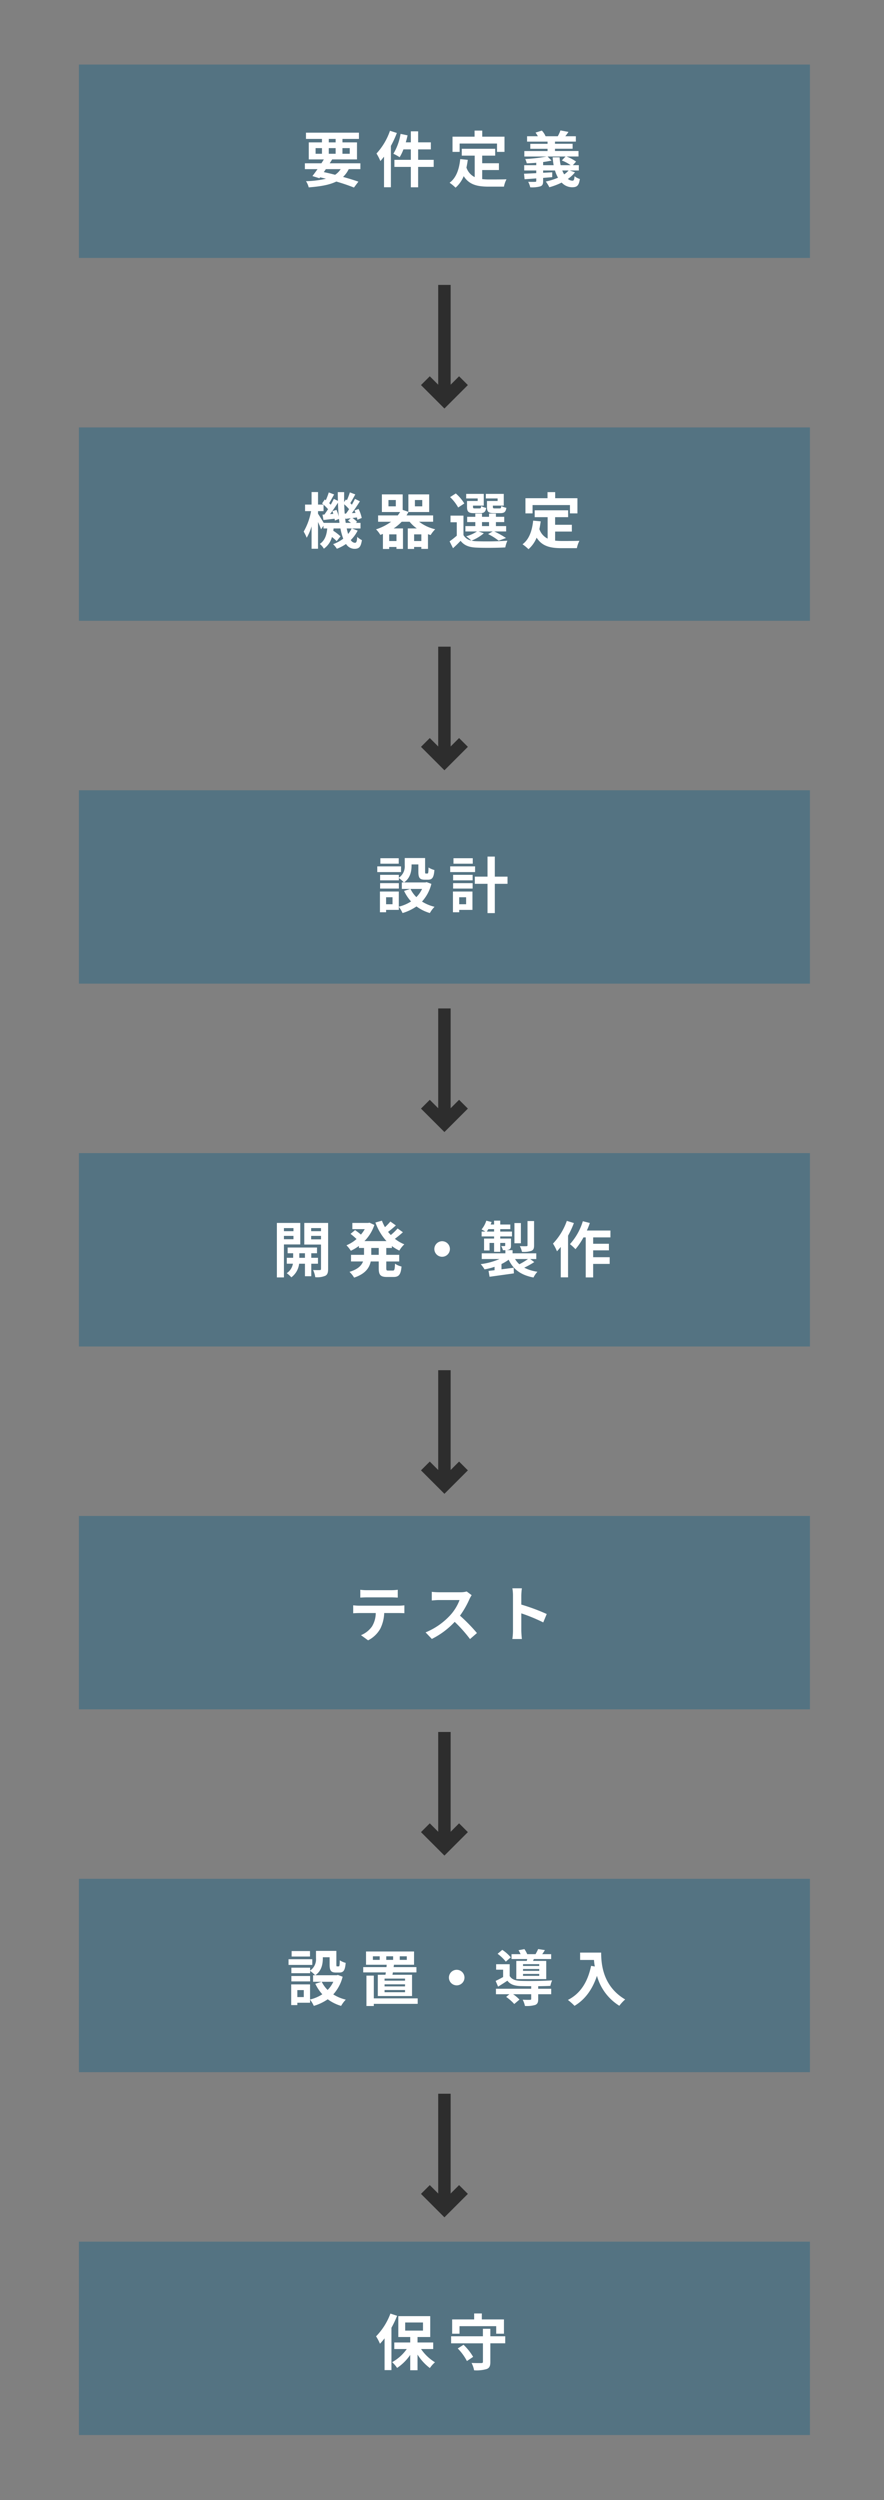 <svg xmlns="http://www.w3.org/2000/svg" width="320" height="905" viewBox="0 0 320 905"><rect x="0" y="0" width="320" height="905" fill="#808080" stroke="none"/><defs><style>.cls-1{fill:none;}.cls-2{fill:#2d2d2d;}.cls-3{fill:#547382;}.cls-4{fill:#fff;}</style></defs><title>システム研究所：開発フロー_sp</title><g id="_社_無線機器開発事業_PC" data-name="ＨＴ社　無線機器開発事業/PC"><rect class="cls-1" width="320" height="905"/><polygon class="cls-2" points="158.628 103.132 158.628 139.262 155.575 136.209 152.393 139.391 160.878 147.876 169.364 139.391 166.182 136.209 163.128 139.262 163.128 103.132 158.628 103.132"/><polygon class="cls-2" points="158.628 234.084 158.628 270.215 155.575 267.162 152.393 270.344 160.878 278.829 169.364 270.344 166.182 267.162 163.128 270.215 163.128 234.084 158.628 234.084"/><polygon class="cls-2" points="158.628 365.037 158.628 401.167 155.575 398.114 152.393 401.296 160.878 409.781 169.364 401.296 166.182 398.114 163.128 401.167 163.128 365.037 158.628 365.037"/><polygon class="cls-2" points="158.628 495.989 158.628 532.12 155.575 529.067 152.393 532.249 160.878 540.734 169.364 532.249 166.182 529.067 163.128 532.12 163.128 495.989 158.628 495.989"/><rect class="cls-3" x="125.878" y="-73.938" width="70" height="264.615" transform="translate(219.248 -102.509) rotate(90)"/><path class="cls-4" d="M126.233,61.225a9.681,9.681,0,0,1-2.046,2.817c2.135.594,4.049,1.188,5.545,1.717l-1.607,2.133c-1.671-.681-3.894-1.452-6.38-2.177-2.464,1.21-5.721,1.782-9.99,2.112a7.376,7.376,0,0,0-.99-2.244A34.749,34.749,0,0,0,118,64.7c-.7-.176-1.408-.352-2.134-.506l-.243.33-2.53-.792c.551-.7,1.189-1.562,1.849-2.509h-4.577V59.113h5.985c.308-.483.594-.945.88-1.408h-5.457v-6.16h4.775V50.29h-5.787V48.024H129.93V50.29h-5.963v1.255h5.259v6.16h-9c-.264.463-.571.925-.88,1.408h11.112v2.112Zm-11.991-5.566h2.31V53.613h-2.31Zm2.97,6.644c1.365.287,2.75.617,4.092.969a7.165,7.165,0,0,0,2.025-2.047H117.96Zm1.8-10.758H121.5V50.29h-2.486Zm2.486,4.114V53.613h-2.486v2.046Zm2.465-2.046v2.046h2.64V53.613Z"/><path class="cls-4" d="M143.657,48.134A37.419,37.419,0,0,1,141.5,52.82V67.783h-2.486V56.715c-.44.55-.881,1.1-1.32,1.585a17.932,17.932,0,0,0-1.408-2.729,23.306,23.306,0,0,0,4.884-8.229Zm13.334,12.278h-5.633V67.8h-2.641V60.412h-5.941V57.859h5.941V54.075h-2.684a15.524,15.524,0,0,1-1.365,2.838,16.846,16.846,0,0,0-2.266-1.254,20.2,20.2,0,0,0,2.6-7.195l2.53.528c-.176.858-.4,1.694-.638,2.53h1.826V47.54h2.641v3.982h4.6v2.553h-4.6v3.784h5.633Z"/><path class="cls-4" d="M174.544,64.835a22.737,22.737,0,0,0,2.509.132c1.188,0,4.819,0,6.293-.067a9.763,9.763,0,0,0-.925,2.662h-5.5c-4.07,0-7.085-.66-9.064-3.806a11.229,11.229,0,0,1-2.949,4.18,16.044,16.044,0,0,0-2.157-1.782c2.377-1.76,3.456-4.8,3.851-8.559l2.729.264c-.132.99-.287,1.914-.485,2.8a5.923,5.923,0,0,0,2.993,3.454V56.341h-4.686V53.854h12.1v2.487h-4.709v2.751H180.6v2.463h-6.051Zm-8.163-9.858h-2.574v-5.5h7.987v-2.2h2.773v2.2h8.053v5.5h-2.706V51.963H166.381Z"/><path class="cls-4" d="M208.14,62.37a11.711,11.711,0,0,1-2.574,2.4,2.639,2.639,0,0,0,1.649.638c.529,0,.66-.4.771-1.628A5.368,5.368,0,0,0,209.9,64.79c-.352,2.465-1.078,2.993-2.817,2.993a5.167,5.167,0,0,1-3.762-1.694,24.876,24.876,0,0,1-4.466,1.694,12.185,12.185,0,0,0-1.276-2.068A24.1,24.1,0,0,0,202,64.328a12.342,12.342,0,0,1-1.1-2.618H196.61v.836l3.3-.176-.022,1.76-3.279.264v1.122c0,1.166-.241,1.672-1.056,1.958a11.384,11.384,0,0,1-3.608.33,8.54,8.54,0,0,0-.748-2,24.111,24.111,0,0,0,2.486.022c.33,0,.44-.088.44-.374v-.88c-1.541.132-2.993.22-4.225.309l-.2-2c1.21-.044,2.75-.11,4.422-.2V61.71h-4.357V59.8h4.357v-.88c-1.166.109-2.354.176-3.433.2a7.326,7.326,0,0,0-.55-1.562,54.481,54.481,0,0,0,7.745-.9h-8.075v-1.98h8.405v-.815h-6.249v-1.8h6.249v-.792H190.8V49.322h3.9A9.035,9.035,0,0,0,193.86,48l2.288-.726a7.117,7.117,0,0,1,1.343,2.046h4.422a12.71,12.71,0,0,0,.968-2.112l2.905.549c-.4.573-.792,1.123-1.145,1.563h3.807v1.937H200.9v.792h6.381v1.8H200.9v.815h8.516v1.98h-4.358a15.591,15.591,0,0,1,3.477,1.848l-1.166,1.3h2.156V61.71h-3.3ZM200.417,59.8a22.921,22.921,0,0,1-.352-2.861h2.508a16.756,16.756,0,0,0,.374,2.861h3.631a14.39,14.39,0,0,0-3.213-1.717l1.364-1.43h-6.513l1.431,1.474c-.9.2-1.937.374-3.037.528V59.8Zm3.125,1.914a8.281,8.281,0,0,0,.681,1.408,8.412,8.412,0,0,0,1.607-1.408Z"/><rect class="cls-3" x="125.878" y="57.408" width="70" height="264.615" transform="translate(350.594 28.838) rotate(90)"/><path class="cls-4" d="M129.467,192.068a12.657,12.657,0,0,1-2.486,3.41,1.852,1.852,0,0,0,1.475,1.013c.549,0,.748-.418.858-2.156a6.231,6.231,0,0,0,1.694,1.187c-.4,2.487-1.012,3.147-2.728,3.147a3.629,3.629,0,0,1-3.015-1.76,15.883,15.883,0,0,1-3.322,1.738,9.717,9.717,0,0,0-1.364-1.673,13.662,13.662,0,0,0,3.674-1.98,20.165,20.165,0,0,1-1.012-3.7h-2.487c-.021.286-.065.572-.11.836a17.5,17.5,0,0,1,2.619,2.024l-1.408,1.738a13.979,13.979,0,0,0-1.694-1.5,7.521,7.521,0,0,1-2.927,4.225,6.047,6.047,0,0,0-1.474-1.716c1.936-1.3,2.487-3.389,2.706-5.611H117.1v-.991l-.88,1.3c-.221-.66-.66-1.673-1.1-2.64v9.681H112.79v-8.119a18.854,18.854,0,0,1-1.761,4.137,14.877,14.877,0,0,0-1.1-2.223,23.163,23.163,0,0,0,2.685-7.415h-2.179V182.65h2.355v-4.532h2.332v4.532h1.958c-.154-.153-.33-.285-.484-.418l.968-1.43.374.287a24.548,24.548,0,0,0,1.078-2.839l1.937.748c-.617,1.056-1.254,2.266-1.783,3.146.2.2.4.4.55.573.441-.749.815-1.475,1.122-2.134l1.475.725c-.023-1.034-.044-2.09-.044-3.168h2.31c-.022,1.232-.022,2.42,0,3.586l.638-.924.352.264a21.5,21.5,0,0,0,1.078-2.838l1.959.748c-.616,1.1-1.254,2.288-1.805,3.147.2.2.4.4.572.572.418-.727.815-1.475,1.123-2.112l1.782.88c-.88,1.385-1.937,2.992-2.905,4.29l1.321-.088c-.111-.308-.242-.616-.374-.9l1.473-.527a13.46,13.46,0,0,1,1.145,3.256l-1.563.66a8.444,8.444,0,0,0-.175-.857l-1.628.219a8.629,8.629,0,0,1,1.672,1.386l-.418.374H130.5V191.3h-3.08Zm-6.578-2.8c-.044-.462-.11-.945-.177-1.43l-1.5.594c-.021-.2-.044-.418-.088-.66-1.429.154-2.794.33-4.026.462l-.352-1.936.682-.044c.418-.572.88-1.232,1.32-1.936a14.2,14.2,0,0,0-1.628-1.628v2.332h-2v.946c.461.682,1.518,2.376,2.046,3.3Zm-1.1-4.708a13.114,13.114,0,0,1,.858,2.464c-.154-1.606-.265-3.3-.309-5.061-.88,1.365-1.914,2.905-2.86,4.137l1.189-.088c-.111-.352-.22-.682-.352-.99Zm3.476,1.342c.353-.462.727-1.012,1.1-1.584a14.962,14.962,0,0,0-1.761-1.782c.022,1.187.088,2.31.176,3.41Zm1.761,3.366a12.131,12.131,0,0,0-1.057-.813l.99-.859c-.682.067-1.32.155-1.936.22l-.132-.616c.067.726.154,1.408.264,2.068Zm-1.519,2.025c.155.726.33,1.408.506,2a9.162,9.162,0,0,0,1.277-2Z"/><path class="cls-4" d="M151.709,188.855a15.067,15.067,0,0,0,5.832,2.729,10.558,10.558,0,0,0-1.651,2.091c-.33-.089-.66-.2-.968-.309v5.325h-2.4v-.7h-2.618v.726h-2.289v-7.437h3.257a12.938,12.938,0,0,1-2.6-2.421h-2.86a16.318,16.318,0,0,1-2.905,2.421h3.366v7.415h-2.354v-.7h-2.64v.726h-2.266v-5.456c-.308.131-.617.241-.947.351a9.5,9.5,0,0,0-1.54-2,19.209,19.209,0,0,0,5.457-2.751h-4.709v-2.288h7.108c.307-.4.594-.814.857-1.232h-6.6v-6.381h7.525v5.611l2.068.7v-6.315h7.525v6.381h-7.525v-.022a11.392,11.392,0,0,1-.682,1.254h9.637v2.288ZM143.283,181H140.62v2.288h2.663Zm.241,12.431h-2.64v2.42h2.64Zm9,2.42v-2.42h-2.618v2.42Zm-2.333-12.563h2.663V181h-2.663Z"/><path class="cls-4" d="M175.138,193.036a16,16,0,0,1-4.444,2.663,9.07,9.07,0,0,0,1.805.22,107.013,107.013,0,0,0,11.177-.2,10.92,10.92,0,0,0-.77,2.443c-2.8.154-7.657.2-10.407.066-2.641-.11-4.446-.748-5.766-2.465-.836.88-1.693,1.739-2.75,2.685l-1.233-2.486a32.827,32.827,0,0,0,2.6-2.047v-4.863h-2.266v-2.4h4.686V193.7a4.232,4.232,0,0,0,2.839,1.98,15.517,15.517,0,0,0-1.849-1.54,13.585,13.585,0,0,0,3.895-1.76h-4.181V190.44h3.587v-1.453H169.11v-1.914h2.948v-1.166h2.42v1.166h2.553v-1.166h2.486v1.166h3.015v1.914h-3.015v1.453h3.7v1.936h-4.29a32.934,32.934,0,0,1,4.246,2.377l-2.662.967a22,22,0,0,0-3.828-2.4l1.672-.946h-5.127Zm-9.285-9.329a15.475,15.475,0,0,0-2.926-3.763l2.068-1.32a15.724,15.724,0,0,1,3.081,3.631Zm7.064-3.279h-4.16v-1.65h6.36v4.247h-3.895v.462c0,.462.088.55.66.55h1.695c.439,0,.527-.132.616-.859a5.136,5.136,0,0,0,1.8.661c-.22,1.5-.815,1.914-2.134,1.914h-2.311c-1.936,0-2.486-.506-2.486-2.266v-2.135h3.851Zm1.561,10.012h2.553v-1.453h-2.553Zm5.655-10.012h-4.268v-1.65h6.491v4.247h-3.939v.44c0,.484.11.572.66.572h1.783c.439,0,.527-.132.615-.88a5.627,5.627,0,0,0,1.826.66c-.219,1.518-.792,1.936-2.177,1.936h-2.355c-1.98,0-2.486-.506-2.486-2.266v-2.135h3.85Z"/><path class="cls-4" d="M200.945,195.7a22.737,22.737,0,0,0,2.509.132c1.187,0,4.818,0,6.293-.067a9.763,9.763,0,0,0-.925,2.662h-5.5c-4.071,0-7.085-.66-9.065-3.806a11.229,11.229,0,0,1-2.949,4.181,16.038,16.038,0,0,0-2.156-1.783c2.377-1.759,3.455-4.8,3.85-8.558l2.729.263c-.132.991-.286,1.914-.484,2.795a5.917,5.917,0,0,0,2.993,3.454v-7.767h-4.687v-2.487h12.1v2.487h-4.709v2.751H207v2.464h-6.051Zm-8.163-9.857h-2.574v-5.5H198.2v-2.2h2.772v2.2h8.053v5.5h-2.706v-3.015H192.782Z"/><rect class="cls-3" x="125.878" y="188.754" width="70" height="264.615" transform="translate(481.94 160.184) rotate(90)"/><path class="cls-4" d="M145.173,315.681h-8.6v-2.068h8.6Zm10.98,4.269a14.844,14.844,0,0,1-3.388,6.4,15.023,15.023,0,0,0,4.532,1.893,11.273,11.273,0,0,0-1.694,2.266,15.338,15.338,0,0,1-4.841-2.4,17.757,17.757,0,0,1-5.038,2.4,11.166,11.166,0,0,0-1.364-2.266v1.122h-4.6v.858h-2.222v-7.5h6.821V328.2a14.41,14.41,0,0,0,4.444-1.893,15.282,15.282,0,0,1-2.53-3.806l2.244-.726h-3.059v-2.354h.749a11.569,11.569,0,0,0-1.827-1.584v.836H137.6v-2h6.776v1.055a4.943,4.943,0,0,0,2.135-4.51V310.6h7.371v4.929c0,.616.044.682.286.682h.55c.286,0,.374-.286.4-2.2a7.464,7.464,0,0,0,2.134.924c-.219,2.728-.792,3.5-2.266,3.5H153.71c-1.759,0-2.265-.681-2.265-2.86v-2.662H148.98v.374c0,2.068-.439,4.576-2.729,6.139H154l.44-.111Zm-11.772,1.694H137.6v-1.959h6.776Zm-.044-9h-6.644v-1.979h6.644Zm-2.244,12.147h-2.332v2.53h2.332Zm6.491-3.015a10.86,10.86,0,0,0,2.134,2.971,10.454,10.454,0,0,0,2.069-2.971Z"/><path class="cls-4" d="M171.97,315.681h-9v-2.068h9Zm-.946,13.686h-4.8v.858H163.96v-7.5h7.064Zm-7-12.695h7.063v2h-7.063Zm0,3.013h7.063v1.959h-7.063Zm7.107-7.041h-6.975v-1.979h6.975Zm-4.907,12.147v2.53h2.509v-2.53Zm17.493-4.864h-4.6v10.606h-2.64V319.927h-4.6v-2.6h4.6V310.07h2.64v7.261h4.6Z"/><rect class="cls-3" x="125.878" y="320.101" width="70" height="264.615" transform="translate(613.287 291.53) rotate(90)"/><path class="cls-4" d="M102.779,450.47V462.4h-2.552V442.681H108.7v7.789Zm0-5.919v1.123h3.455v-1.123Zm3.455,4.028v-1.211h-3.455v1.211Zm6.446,8.867v4.532h-2.288v-4.532H108.28a7.172,7.172,0,0,1-2.817,4.929,9.89,9.89,0,0,0-1.671-1.5,5.162,5.162,0,0,0,2.244-3.433h-2.223v-2.135h2.311v-1.65h-2v-2.069h10.627v2.069H112.68v1.65H115.1v2.135Zm-2.288-2.135v-1.65h-2.046v1.65Zm8.383,4.027c0,1.342-.241,2.068-1.034,2.486a7.82,7.82,0,0,1-3.609.507,9.266,9.266,0,0,0-.792-2.6c.991.044,2.069.044,2.4.022.352,0,.462-.132.462-.44v-8.8H110.15v-7.833h8.625Zm-6.139-14.787v1.123H116.2v-1.123Zm3.565,4.072v-1.255h-3.565v1.255Z"/><path class="cls-4" d="M139.83,451.747v2.486h4.686v2.4H139.83v2.376c0,.793.087.924.7.924h1.694c.572,0,.682-.44.77-2.508a6.532,6.532,0,0,0,2.354,1.034c-.264,2.9-.946,3.785-2.882,3.785h-2.4c-2.377,0-2.971-.771-2.971-3.213v-2.4h-2.9c-.485,2.31-1.937,4.488-6.007,5.852a9.97,9.97,0,0,0-1.673-2.09c3.037-.924,4.358-2.288,4.907-3.762h-4.356v-2.4h4.708v-2.486h-1.848v-.726A18.033,18.033,0,0,1,127,452.759a11.293,11.293,0,0,0-1.584-1.98,13.6,13.6,0,0,0,3.653-2.267,23.367,23.367,0,0,0-2.179-1.87l1.651-1.364c.66.462,1.5,1.1,2.112,1.628a12.376,12.376,0,0,0,1.387-1.98h-4.49v-2.245h5.743l.462-.088,1.761.815a15.069,15.069,0,0,1-3.587,5.852H139.9a20.127,20.127,0,0,1-4-6.732l2.355-.66a15.217,15.217,0,0,0,1.1,2.353,20.655,20.655,0,0,0,1.958-2.045l1.981,1.408c-.9.814-1.914,1.672-2.817,2.332.309.4.639.77.991,1.144a21.391,21.391,0,0,0,2.464-2.376l1.914,1.364a36.344,36.344,0,0,1-2.9,2.377,13.467,13.467,0,0,0,3.41,2,10.006,10.006,0,0,0-1.8,2.267,15.354,15.354,0,0,1-2.706-1.65v.7Zm-2.729,0H134.4v2.486H137.1Z"/><path class="cls-4" d="M160.046,449.3a2.817,2.817,0,1,1-2.816,2.817A2.837,2.837,0,0,1,160.046,449.3Z"/><path class="cls-4" d="M193.4,456.851a29.678,29.678,0,0,1-3.631,2.025,14.868,14.868,0,0,0,4.774,1.474,9.024,9.024,0,0,0-1.429,2.09c-4.577-.88-7.327-2.948-8.978-6.446a16.639,16.639,0,0,1-2.6,1.561v1.915c1.43-.176,2.926-.374,4.4-.572l.088,2.046c-3.1.44-6.381.88-8.8,1.232l-.374-2.134c.639-.066,1.387-.154,2.179-.241v-1.233a25.079,25.079,0,0,1-3.631.924,11.309,11.309,0,0,0-1.386-1.893,24.824,24.824,0,0,0,6.8-1.847h-6.425v-2.069h8.559v-1.122h-.88a6.693,6.693,0,0,0-.638-1.518c.506.022,1.034.022,1.188.022.2,0,.264-.066.264-.242v-.9h-1.8v3.213h-2.223v-3.213h-1.649v2.728h-1.981v-4.312h3.63v-.771h-4.51v-1.76h1.342c-.44-.264-1.012-.594-1.364-.77a9.576,9.576,0,0,0,1.716-3.168l1.915.483c-.111.309-.221.6-.353.9h1.254v-1.409h2.223v1.409h3.652v1.672h-3.652v.88h4.247v1.76h-4.247v.771h3.894v2.486c0,.836-.154,1.232-.725,1.5a2.88,2.88,0,0,1-1.035.22h2.332v1.144h8.581v2.069h-2.2Zm-14.545-11.045v-.88h-2.09a8.388,8.388,0,0,1-.55.88Zm9.7,4.246h-2.333v-7.327h2.333Zm-2.112,5.7a8.065,8.065,0,0,0,1.561,1.891,25.609,25.609,0,0,0,3.125-1.891Zm6.886-4.951c0,1.122-.219,1.672-1.011,2a9.238,9.238,0,0,1-3.367.352,8.116,8.116,0,0,0-.77-2.068c.99.044,2.046.044,2.355.022.33,0,.418-.088.418-.374V442h2.375Z"/><path class="cls-4" d="M207.742,442.725a34.282,34.282,0,0,1-2.112,4.577v15.073h-2.64v-11c-.462.55-.925,1.1-1.365,1.584a17.878,17.878,0,0,0-1.452-2.794,22.912,22.912,0,0,0,5.017-8.23Zm6.975,5.194v2.309h5.7v2.377h-5.7v2.487H220.7v2.419h-5.985V462.4h-2.684V447.919H211.2a24.43,24.43,0,0,1-2.883,4.268,17.794,17.794,0,0,0-2-1.826,21.83,21.83,0,0,0,4.665-8.3l2.53.639a26,26,0,0,1-1.078,2.728h8.537v2.487Z"/><polygon class="cls-2" points="158.628 626.942 158.628 663.073 155.575 660.019 152.393 663.201 160.878 671.687 169.364 663.201 166.182 660.019 163.128 663.073 163.128 626.942 158.628 626.942"/><rect class="cls-3" x="125.878" y="451.447" width="70" height="264.615" transform="translate(744.633 422.876) rotate(90)"/><path class="cls-4" d="M144.378,581.235a16.915,16.915,0,0,0,2-.132v2.861c-.549-.044-1.385-.067-2-.067h-5.3a13.962,13.962,0,0,1-1.409,5.655,10.546,10.546,0,0,1-4.422,4.225l-2.575-1.871a9.131,9.131,0,0,0,3.983-3.147,9.451,9.451,0,0,0,1.364-4.862h-6.051c-.637,0-1.5.044-2.112.088V581.1c.66.066,1.431.132,2.112.132Zm-11.595-3.015c-.77,0-1.695.044-2.355.088V575.47a16.406,16.406,0,0,0,2.333.154h8.845a17.26,17.26,0,0,0,2.377-.154v2.838c-.771-.044-1.607-.088-2.377-.088Z"/><path class="cls-4" d="M170.735,577.428a10.524,10.524,0,0,0-.771,1.365,32.289,32.289,0,0,1-3.454,6.05,61.864,61.864,0,0,1,6.139,6.293l-2.508,2.178a50.253,50.253,0,0,0-5.545-6.226,28.965,28.965,0,0,1-8.273,6.182l-2.267-2.376a24.935,24.935,0,0,0,9.022-6.315,17.02,17.02,0,0,0,3.278-5.391H158.9c-.924,0-2.134.132-2.6.154v-3.124a24.579,24.579,0,0,0,2.6.154h7.745a7.945,7.945,0,0,0,2.289-.286Z"/><path class="cls-4" d="M196.65,587.286a63.305,63.305,0,0,0-7.942-3.278v6.226c0,.638.109,2.179.2,3.059h-3.433a23.4,23.4,0,0,0,.221-3.059V577.6a15.344,15.344,0,0,0-.221-2.662h3.433a23.937,23.937,0,0,0-.2,2.662v3.235a71.77,71.77,0,0,1,9.2,3.411Z"/><polygon class="cls-2" points="158.628 757.894 158.628 794.025 155.575 790.972 152.393 794.154 160.878 802.639 169.364 794.154 166.182 790.972 163.128 794.025 163.128 757.894 158.628 757.894"/><rect class="cls-3" x="125.878" y="582.793" width="70" height="264.615" transform="translate(875.979 554.223) rotate(90)"/><path class="cls-4" d="M113.048,711.273h-8.6v-2.068h8.6Zm10.979,4.269a14.814,14.814,0,0,1-3.389,6.4,15.051,15.051,0,0,0,4.533,1.893,11.2,11.2,0,0,0-1.693,2.266,15.354,15.354,0,0,1-4.842-2.4,17.763,17.763,0,0,1-5.039,2.4,11.044,11.044,0,0,0-1.363-2.266v1.122h-4.6v.858h-2.221v-7.5h6.821v5.479a14.384,14.384,0,0,0,4.443-1.893,15.294,15.294,0,0,1-2.529-3.807l2.244-.725h-3.059v-2.355h.749a11.672,11.672,0,0,0-1.827-1.584v.836h-6.777v-2h6.777v1.056a4.943,4.943,0,0,0,2.135-4.511V706.19h7.371v4.929c0,.616.043.682.285.682h.551c.285,0,.373-.287.4-2.2a7.506,7.506,0,0,0,2.132.925c-.218,2.728-.791,3.5-2.265,3.5h-1.276c-1.761,0-2.267-.681-2.267-2.86V708.5h-2.463v.374c0,2.068-.441,4.576-2.729,6.138h7.745l.439-.11Zm-11.772,1.694h-6.777v-1.959h6.777Zm-.043-9h-6.646v-1.979h6.646Zm-2.246,12.147h-2.332v2.53h2.332Zm6.492-3.015a10.857,10.857,0,0,0,2.135,2.971,10.5,10.5,0,0,0,2.069-2.971Z"/><path class="cls-4" d="M139.537,714.838c.043-.265.088-.551.132-.859h-8.185v-1.914h8.426l.066-.858H132.5v-4.8h17.382v4.8H142.6l-.109.858h8.25v1.914H142.22l-.154.859h7.086v7.7H136.763v-7.7ZM151.2,725.355H135.312v.792H132.65v-11h2.662v8.23H151.2Zm-13.752-17.207h-2.465v1.3h2.465Zm9.174,8.075h-7.414v.748h7.414Zm0,2.069h-7.414v.748h7.414Zm0,2.068h-7.414v.792h7.414Zm-6.8-10.913h2.486v-1.3h-2.486Zm4.885,0h2.552v-1.3h-2.552Z"/><path class="cls-4" d="M165.32,713.033a2.817,2.817,0,1,1-2.817,2.816A2.835,2.835,0,0,1,165.32,713.033Z"/><path class="cls-4" d="M194.824,719.9h4.707v1.981h-4.707v1.759c0,1.166-.242,1.783-1.123,2.135a11.2,11.2,0,0,1-3.674.352,8.8,8.8,0,0,0-.815-2.267c1.079.067,2.288.067,2.618.045.353,0,.462-.089.462-.33v-1.694h-6.535a14.321,14.321,0,0,1,2.289,1.935l-1.892,1.607a16.652,16.652,0,0,0-2.926-2.575l1.166-.967h-4.863V719.9h12.761v-.924c-1.474,0-2.837-.022-3.849-.044-2.223-.088-3.719-.572-4.776-1.959-1.056.727-2.134,1.409-3.367,2.157l-.879-2.069c.813-.395,1.782-.88,2.705-1.408v-2.662H179.6v-1.98H184.5v4.268c.727,1.211,2.047,1.694,3.916,1.761,2.663.109,8.407.044,11.442-.176a11.183,11.183,0,0,0-.637,2c-1.166.044-2.752.088-4.4.11ZM183.1,710.085a15.416,15.416,0,0,0-2.97-2.839l1.695-1.43a14.452,14.452,0,0,1,3.058,2.706Zm7.592-.264c.043-.221.109-.44.152-.683h-5.675v-1.759h3.279a9.918,9.918,0,0,0-.748-1.431l2.133-.4a9.2,9.2,0,0,1,1.011,1.828h3.016a16.166,16.166,0,0,0,.945-1.849l2.444.374c-.33.55-.661,1.056-.969,1.475h3.234v1.759h-6.271l-.285.683h4.775V716.4H186.9v-6.578Zm4.51,1.166h-5.875v.66H195.2Zm0,1.76h-5.875v.682H195.2Zm0,1.782h-5.875v.7H195.2Z"/><path class="cls-4" d="M217.615,706.806c0,4.159.593,12.19,8.691,16.964a14.185,14.185,0,0,0-2.113,2.289,18.585,18.585,0,0,1-8.1-10.847c-1.65,4.928-4.291,8.581-8.119,10.869a20.98,20.98,0,0,0-2.4-2.134c4.576-2.311,7.195-6.558,8.4-12.344l1.342.241c-.153-.835-.243-1.627-.307-2.376H210v-2.662Z"/><rect class="cls-3" x="125.878" y="714.14" width="70" height="264.615" transform="translate(1007.326 685.569) rotate(90)"/><path class="cls-4" d="M143.746,838.274a36.723,36.723,0,0,1-2.046,4.335v15.336h-2.487V846.437a25.27,25.27,0,0,1-1.671,1.959,17.538,17.538,0,0,0-1.409-2.684,23.226,23.226,0,0,0,5.193-8.23Zm8.67,12.036a16.549,16.549,0,0,0,5.038,4.8,11.138,11.138,0,0,0-1.848,2.09,18.189,18.189,0,0,1-4.467-4.885v5.677H148.5v-5.566a17.645,17.645,0,0,1-4.753,4.73,10.8,10.8,0,0,0-1.8-2.09,15.81,15.81,0,0,0,5.3-4.753h-4.511v-2.377H148.5v-1.979h-4.313v-7.548h11.552v7.548h-4.6v1.979h5.677v2.377Zm-5.744-6.667h6.448V840.7h-6.448Z"/><path class="cls-4" d="M182.886,848.242H177.5v6.711c0,1.5-.309,2.2-1.321,2.6a13.133,13.133,0,0,1-4.554.461,9.867,9.867,0,0,0-.924-2.663c1.429.067,3.058.045,3.5.045.462,0,.616-.11.616-.484v-6.667H163.3v-2.553h11.508v-2.706H177.5v2.706h5.39Zm-16.546-3.477h-2.663v-5.171h7.966v-2.156h2.772v2.156h8.009v5.171h-2.8v-2.728H166.34Zm1.452,4a20.1,20.1,0,0,1,3.477,4.378l-2.245,1.519a19.144,19.144,0,0,0-3.322-4.555Z"/></g></svg>